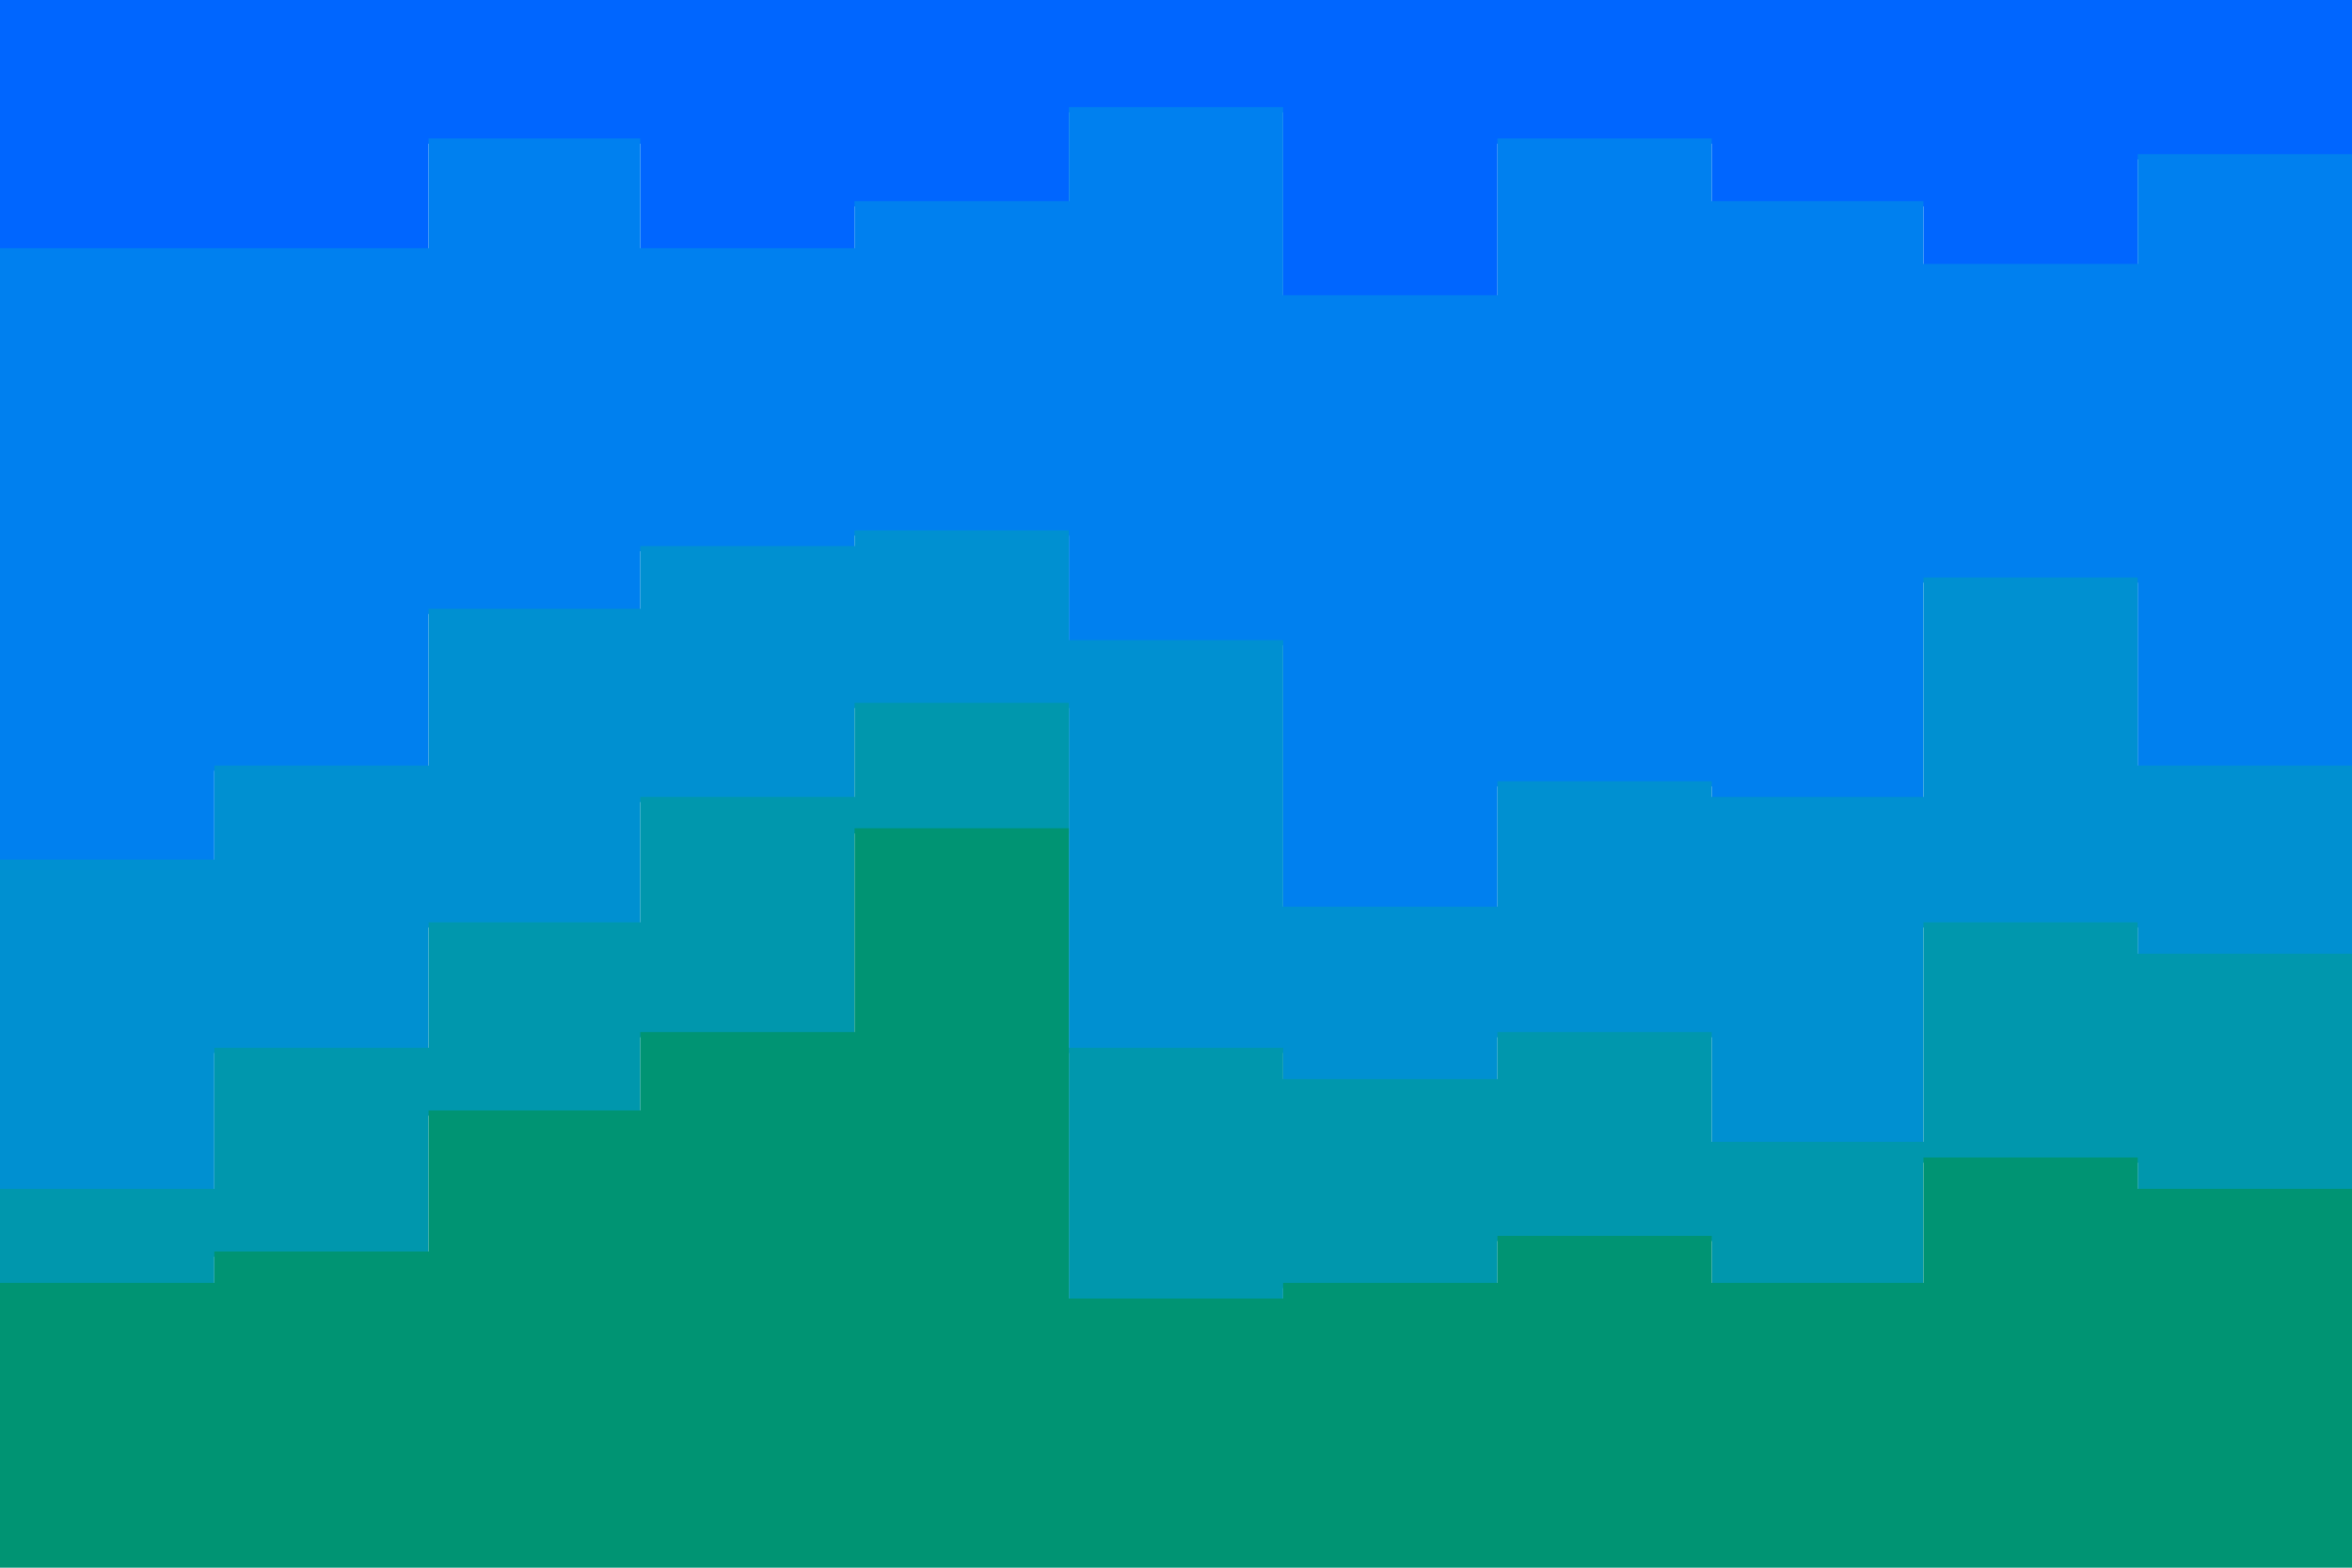 <svg xmlns="http://www.w3.org/2000/svg" xmlns:xlink="http://www.w3.org/1999/xlink" id="visual" viewBox="0 0 900 600" width="900" height="600"><path d="M0 97L82 97L82 97L164 97L164 55L245 55L245 97L327 97L327 79L409 79L409 43L491 43L491 115L573 115L573 55L655 55L655 79L736 79L736 103L818 103L818 61L900 61L900 67L900 0L900 0L818 0L818 0L736 0L736 0L655 0L655 0L573 0L573 0L491 0L491 0L409 0L409 0L327 0L327 0L245 0L245 0L164 0L164 0L82 0L82 0L0 0Z" fill="#0066ff"></path><path d="M0 331L82 331L82 295L164 295L164 235L245 235L245 211L327 211L327 205L409 205L409 247L491 247L491 349L573 349L573 301L655 301L655 307L736 307L736 223L818 223L818 295L900 295L900 235L900 65L900 59L818 59L818 101L736 101L736 77L655 77L655 53L573 53L573 113L491 113L491 41L409 41L409 77L327 77L327 95L245 95L245 53L164 53L164 95L82 95L82 95L0 95Z" fill="#0080ef"></path><path d="M0 457L82 457L82 403L164 403L164 355L245 355L245 307L327 307L327 271L409 271L409 403L491 403L491 415L573 415L573 397L655 397L655 439L736 439L736 355L818 355L818 367L900 367L900 343L900 233L900 293L818 293L818 221L736 221L736 305L655 305L655 299L573 299L573 347L491 347L491 245L409 245L409 203L327 203L327 209L245 209L245 233L164 233L164 293L82 293L82 329L0 329Z" fill="#0090d1"></path><path d="M0 493L82 493L82 481L164 481L164 427L245 427L245 397L327 397L327 319L409 319L409 499L491 499L491 493L573 493L573 475L655 475L655 493L736 493L736 445L818 445L818 457L900 457L900 421L900 341L900 365L818 365L818 353L736 353L736 437L655 437L655 395L573 395L573 413L491 413L491 401L409 401L409 269L327 269L327 305L245 305L245 353L164 353L164 401L82 401L82 455L0 455Z" fill="#0097ad"></path><path d="M0 601L82 601L82 601L164 601L164 601L245 601L245 601L327 601L327 601L409 601L409 601L491 601L491 601L573 601L573 601L655 601L655 601L736 601L736 601L818 601L818 601L900 601L900 601L900 419L900 455L818 455L818 443L736 443L736 491L655 491L655 473L573 473L573 491L491 491L491 497L409 497L409 317L327 317L327 395L245 395L245 425L164 425L164 479L82 479L82 491L0 491Z" fill="#009473"></path></svg>